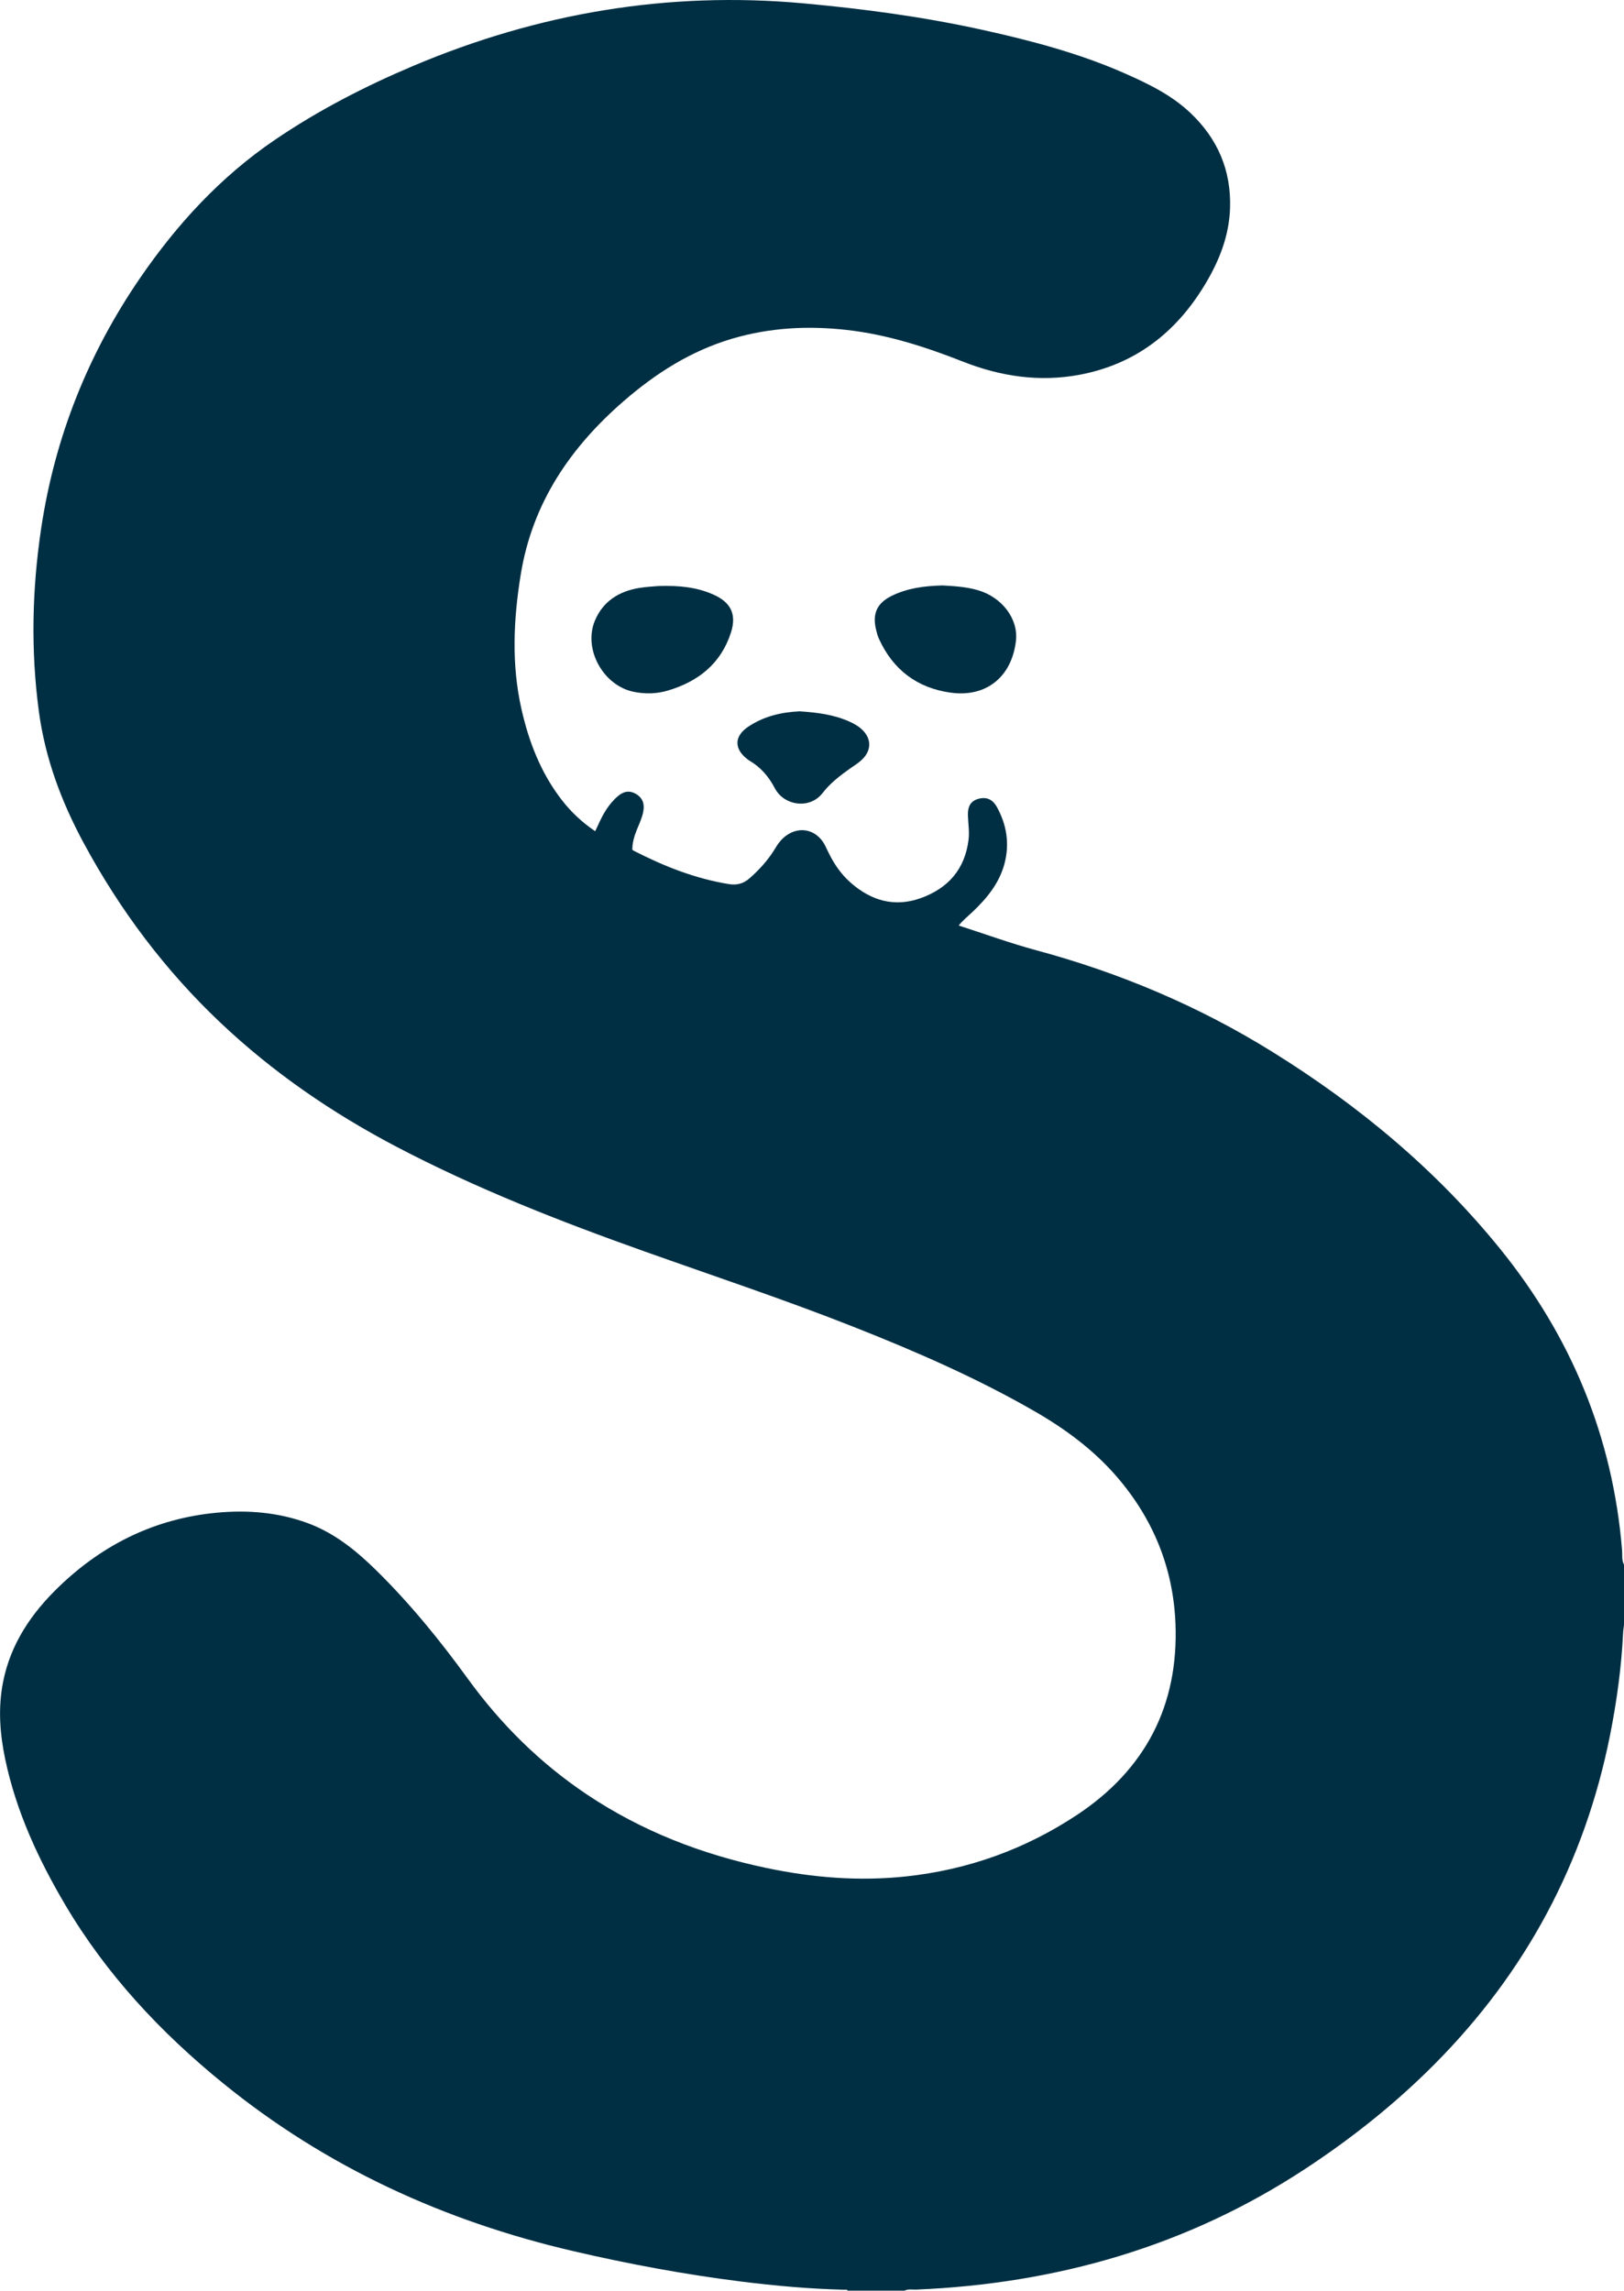 <?xml version="1.0" encoding="UTF-8"?><svg id="Layer_2" xmlns="http://www.w3.org/2000/svg" viewBox="0 0 559.28 788.93"><defs><style>.cls-1{fill:#002f43;}</style></defs><g id="Layer_1-2"><g><path class="cls-1" d="m559.28,538.88v20.74c-.1.87-.26,1.73-.3,2.6-.57,11.94-2.19,23.74-4.52,35.45-8.74,43.77-28.88,81.46-60.3,113.12-13.55,13.65-28.51,25.56-44.56,36.11-40.73,26.78-85.79,39.63-134.2,41.66-1.28.05-2.61-.29-3.84.35h-19.61c-.37-.51-.92-.29-1.39-.31-11.81-.31-23.57-1.35-35.29-2.82-19.44-2.44-38.69-6.02-57.77-10.46-44.5-10.35-85.08-28.88-120.67-57.83-21.53-17.51-40.23-37.51-54.39-61.5-9.26-15.69-16.86-32.11-20.64-50.07-1.85-8.8-2.51-17.64-.76-26.56,2.6-13.24,9.81-23.81,19.31-32.94,15.21-14.63,33.23-23.47,54.36-25.44,10.61-.99,21.09-.14,31.19,3.57,9.22,3.39,16.68,9.41,23.58,16.19,11.73,11.52,22.07,24.24,31.71,37.53,11.36,15.66,24.92,29.06,41.02,39.82,18.83,12.59,39.55,20.58,61.63,25.23,15.9,3.35,31.92,4.67,48.11,2.94,21.36-2.28,41.08-9.35,58.96-21.2,23.51-15.58,35.02-37.66,33.9-65.9-.76-19.15-7.68-36.08-20.24-50.61-7.98-9.23-17.67-16.38-28.18-22.44-19.94-11.5-40.99-20.66-62.36-29.11-23.81-9.41-48.1-17.47-72.2-26.05-29.16-10.37-57.94-21.65-85.4-36.06-22.09-11.6-42.48-25.58-60.61-42.76-19-17.99-34.49-38.65-46.93-61.66-7.75-14.33-13.36-29.36-15.52-45.54-2.8-20.99-2.33-41.99.8-62.91,4.71-31.43,16.17-60.23,34.18-86.43,12.67-18.44,27.59-34.67,46.19-47.34,15.01-10.22,31.05-18.48,47.73-25.54C185.23,4.53,229.96-3.09,276.56,1.14c20.65,1.88,41.18,4.61,61.44,9.07,16.8,3.7,33.44,8.05,49.24,15.01,8.17,3.6,16.22,7.49,22.79,13.74,9.33,8.87,13.99,19.7,13.58,32.67-.3,9.72-3.81,18.38-8.73,26.52-9.95,16.46-24,27.35-43.16,30.93-13.78,2.58-27.17.56-40.08-4.53-12.95-5.1-26.11-9.34-40.01-10.91-13.37-1.51-26.57-.82-39.53,3.02-14.13,4.18-26.21,11.87-37.25,21.43-18.45,16-31.5,35.13-35.51,59.74-2.52,15.51-3.24,30.98.25,46.42,2.54,11.25,6.64,21.85,13.74,31.09,3.26,4.25,7.12,7.88,11.64,10.93.35-.73.64-1.29.89-1.86,1.69-3.82,3.68-7.44,6.92-10.2,2.1-1.79,4.09-2.02,6.23-.78,2.19,1.27,3.03,3.27,2.55,5.93-.39,2.19-1.32,4.18-2.16,6.21-.94,2.27-1.64,4.59-1.64,7.1.25.16.45.31.67.42,10.32,5.29,21.01,9.51,32.54,11.39,2.78.45,5.05-.14,7.13-1.96,3.47-3.05,6.53-6.43,8.91-10.4.71-1.19,1.5-2.32,2.5-3.29,4.88-4.7,11.62-3.6,14.66,2.4.34.67.66,1.35.98,2.03,1.9,4.01,4.34,7.65,7.67,10.62,7.12,6.33,15.27,8.72,24.41,5.39,9.29-3.38,15.06-9.9,16.32-20.01.36-2.85-.14-5.64-.21-8.46-.09-3.5,1.23-5.25,4.31-5.84,2.27-.43,4.27.47,5.61,2.88,3.4,6.12,4.48,12.62,2.71,19.46-1.77,6.82-6.05,12.03-11.04,16.76-1.57,1.49-3.28,2.83-4.77,4.69,9.03,2.91,17.74,6.11,26.7,8.52,28.79,7.76,55.98,19.24,81.31,34.98,29.78,18.5,56.47,40.67,78.57,68.01,24.46,30.26,38.71,64.76,41.88,103.68.13,1.63-.17,3.35.64,4.91Z"/><path class="cls-1" d="m226.79,201.83c7.18-.23,13.12.41,18.77,2.89,6.12,2.68,8.21,6.81,6.15,13.19-3.47,10.72-11.31,16.86-21.8,19.95-3.79,1.12-7.68,1.19-11.56.43-10.55-2.06-17.59-14.69-13.48-24.52,2.81-6.73,8.33-10.15,15.34-11.29,2.53-.41,5.11-.51,6.58-.65Z"/><path class="cls-1" d="m324.58,201.63c3.68.21,7.95.42,12.08,1.6,8.41,2.4,14.07,9.91,13.22,17.42-1.4,12.39-10.17,19.62-22.52,17.9-11.51-1.6-19.86-7.9-24.69-18.6-.46-1.02-.74-2.13-1-3.23-1.27-5.4.38-9.01,5.35-11.47,5.34-2.65,11.1-3.45,17.56-3.62Z"/><path class="cls-1" d="m275.38,244.98c6.02.41,11.79,1.11,17.2,3.56,1.78.81,3.46,1.78,4.8,3.24,2.58,2.81,2.63,6.27.13,9.15-1.38,1.59-3.19,2.63-4.87,3.82-3.44,2.44-6.76,5.02-9.36,8.38-4.42,5.72-13.31,4.36-16.45-1.67-2.1-4.03-4.88-7.25-8.79-9.52-.22-.12-.41-.29-.61-.44-4.65-3.51-4.65-7.9.17-11.16,5.4-3.66,11.53-5.07,17.79-5.36Z"/></g></g></svg>